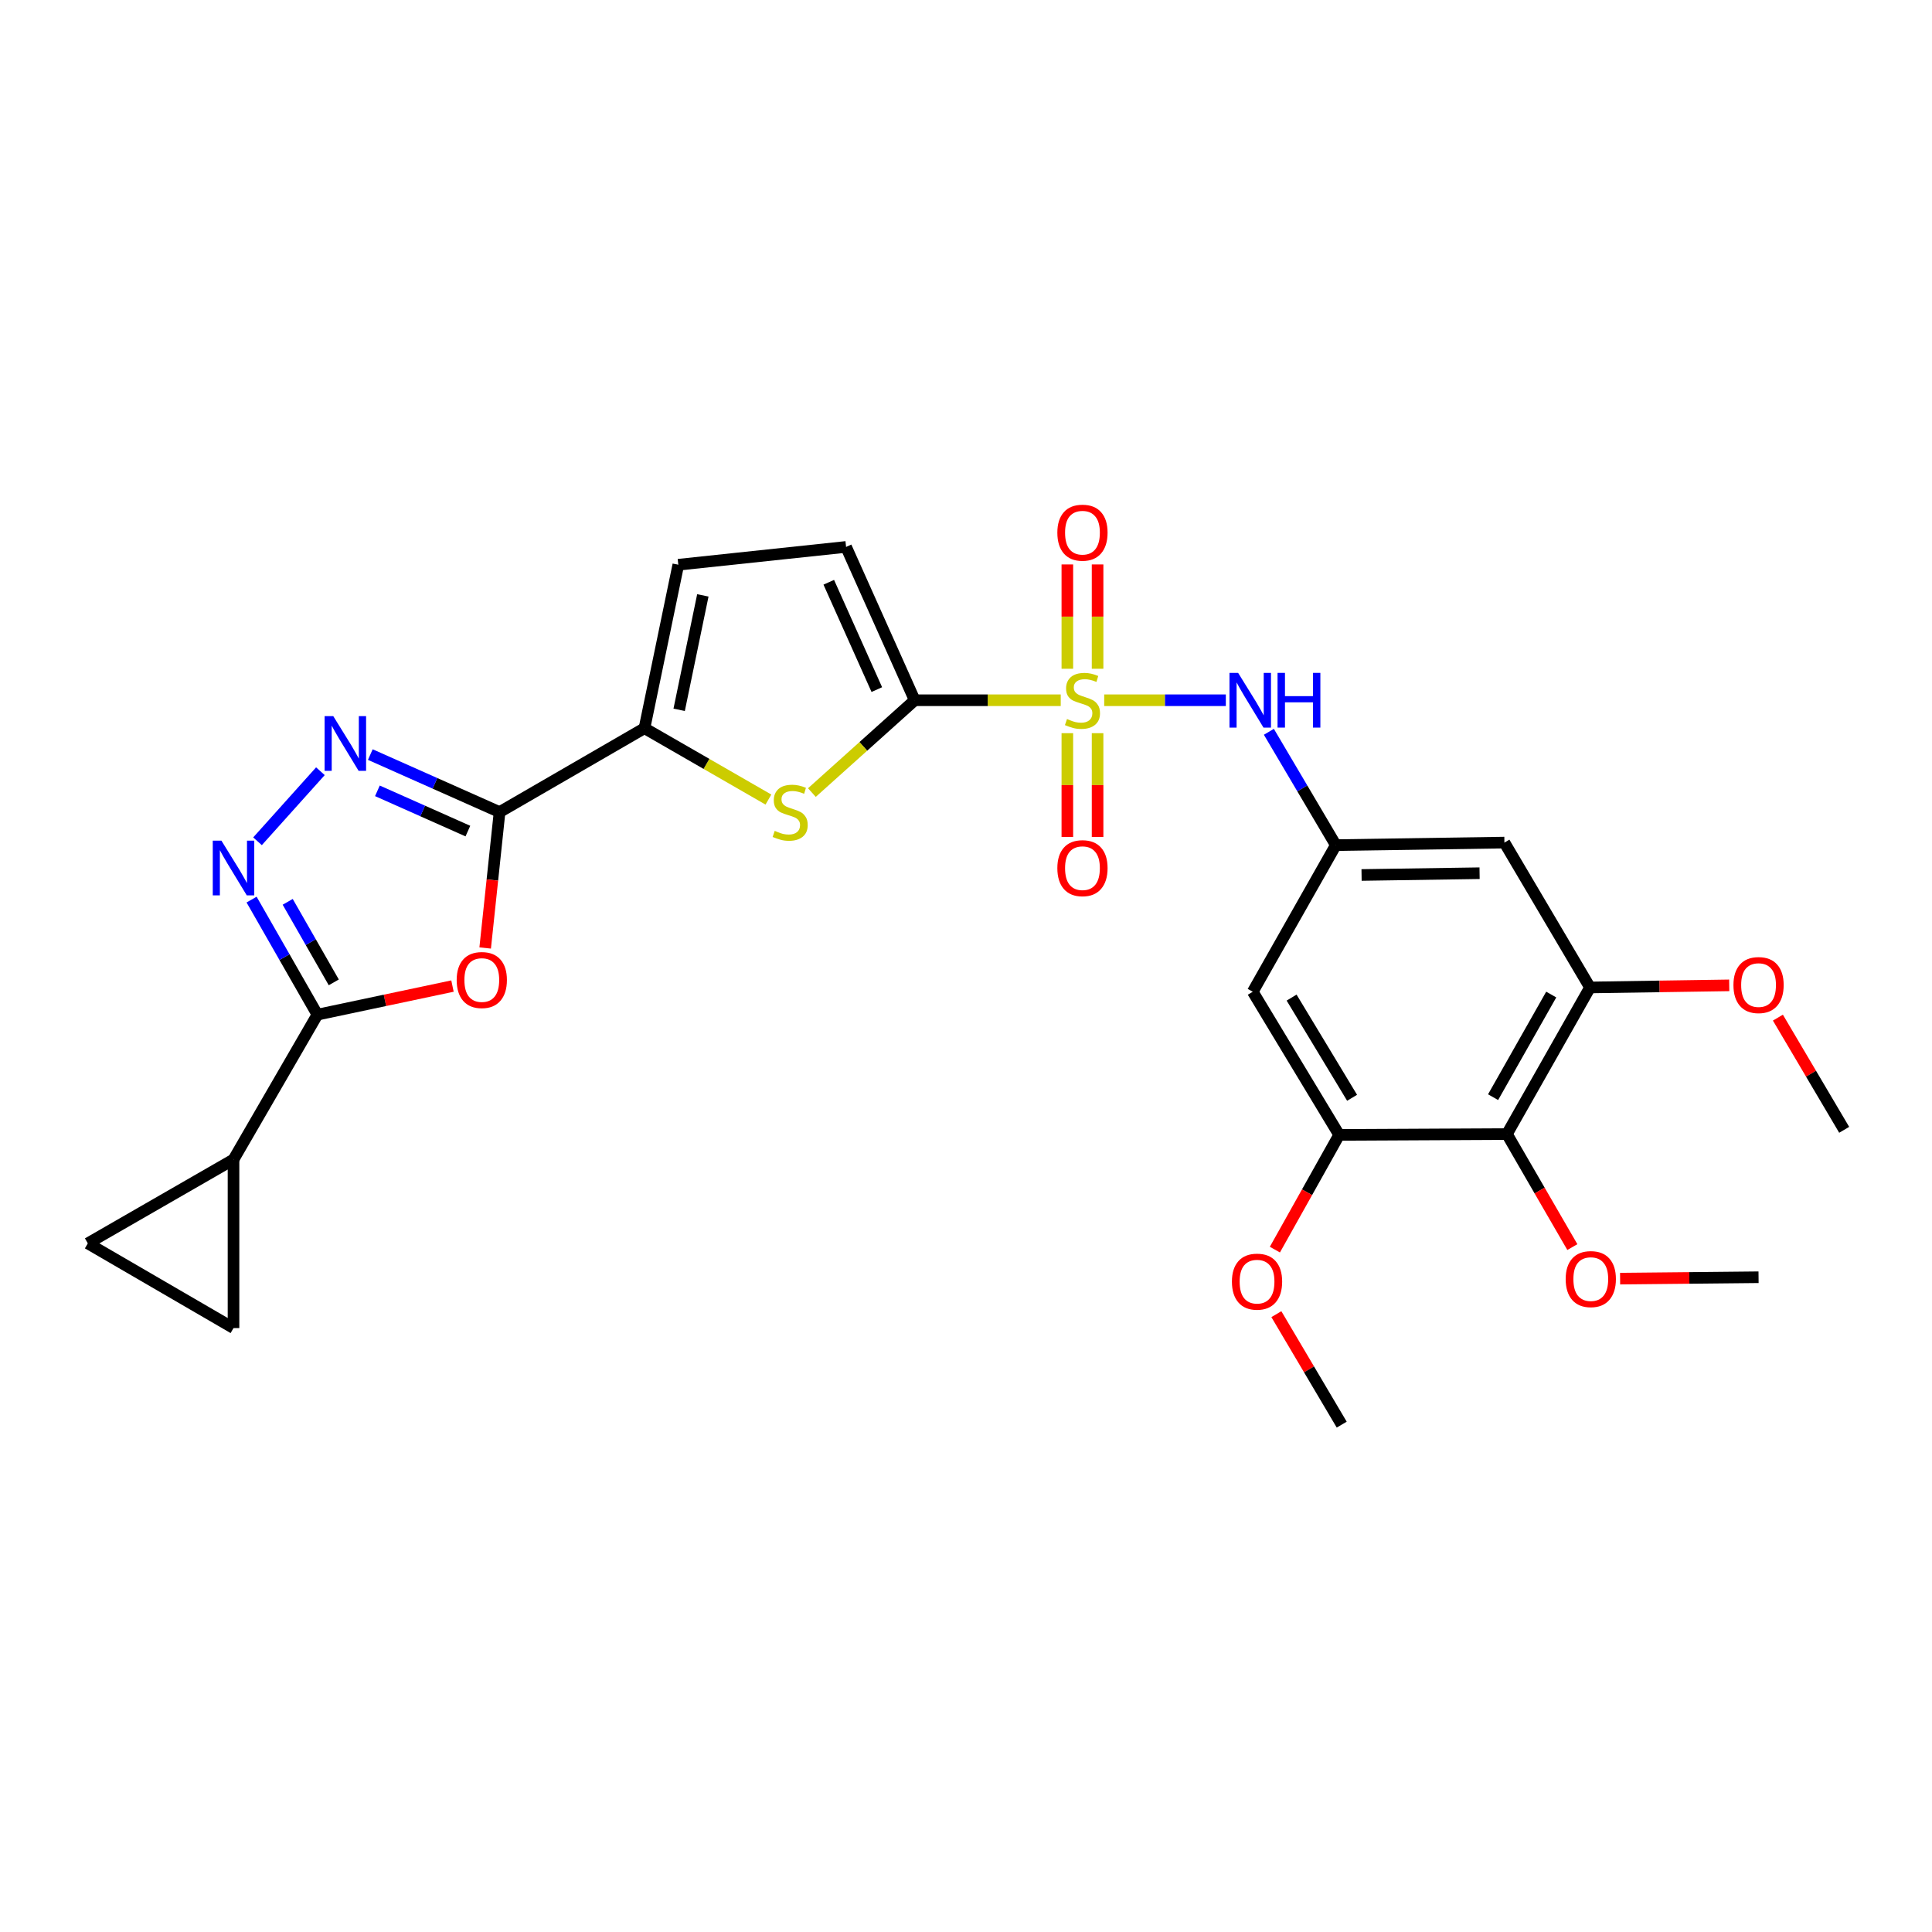 <?xml version='1.0' encoding='iso-8859-1'?>
<svg version='1.1' baseProfile='full'
              xmlns='http://www.w3.org/2000/svg'
                      xmlns:rdkit='http://www.rdkit.org/xml'
                      xmlns:xlink='http://www.w3.org/1999/xlink'
                  xml:space='preserve'
width='1000px' height='1000px' viewBox='0 0 1000 1000'>
<!-- END OF HEADER -->
<rect style='opacity:1.0;fill:#FFFFFF;stroke:none' width='1000' height='1000' x='0' y='0'> </rect>
<path class='bond-0' d='M 549.031,362.443 L 511.243,362.443' style='fill:none;fill-rule:evenodd;stroke:#CCCC00;stroke-width:6px;stroke-linecap:butt;stroke-linejoin:miter;stroke-opacity:1' />
<path class='bond-0' d='M 511.243,362.443 L 473.454,362.443' style='fill:none;fill-rule:evenodd;stroke:#000000;stroke-width:6px;stroke-linecap:butt;stroke-linejoin:miter;stroke-opacity:1' />
<path class='bond-8' d='M 571.533,362.443 L 603.011,362.443' style='fill:none;fill-rule:evenodd;stroke:#CCCC00;stroke-width:6px;stroke-linecap:butt;stroke-linejoin:miter;stroke-opacity:1' />
<path class='bond-8' d='M 603.011,362.443 L 634.489,362.443' style='fill:none;fill-rule:evenodd;stroke:#0000FF;stroke-width:6px;stroke-linecap:butt;stroke-linejoin:miter;stroke-opacity:1' />
<path class='bond-20' d='M 568.107,346.152 L 568.107,319.154' style='fill:none;fill-rule:evenodd;stroke:#CCCC00;stroke-width:6px;stroke-linecap:butt;stroke-linejoin:miter;stroke-opacity:1' />
<path class='bond-20' d='M 568.107,319.154 L 568.107,292.155' style='fill:none;fill-rule:evenodd;stroke:#FF0000;stroke-width:6px;stroke-linecap:butt;stroke-linejoin:miter;stroke-opacity:1' />
<path class='bond-20' d='M 552.457,346.152 L 552.457,319.154' style='fill:none;fill-rule:evenodd;stroke:#CCCC00;stroke-width:6px;stroke-linecap:butt;stroke-linejoin:miter;stroke-opacity:1' />
<path class='bond-20' d='M 552.457,319.154 L 552.457,292.155' style='fill:none;fill-rule:evenodd;stroke:#FF0000;stroke-width:6px;stroke-linecap:butt;stroke-linejoin:miter;stroke-opacity:1' />
<path class='bond-21' d='M 552.457,379.494 L 552.457,406.354' style='fill:none;fill-rule:evenodd;stroke:#CCCC00;stroke-width:6px;stroke-linecap:butt;stroke-linejoin:miter;stroke-opacity:1' />
<path class='bond-21' d='M 552.457,406.354 L 552.457,433.214' style='fill:none;fill-rule:evenodd;stroke:#FF0000;stroke-width:6px;stroke-linecap:butt;stroke-linejoin:miter;stroke-opacity:1' />
<path class='bond-21' d='M 568.107,379.494 L 568.107,406.354' style='fill:none;fill-rule:evenodd;stroke:#CCCC00;stroke-width:6px;stroke-linecap:butt;stroke-linejoin:miter;stroke-opacity:1' />
<path class='bond-21' d='M 568.107,406.354 L 568.107,433.214' style='fill:none;fill-rule:evenodd;stroke:#FF0000;stroke-width:6px;stroke-linecap:butt;stroke-linejoin:miter;stroke-opacity:1' />
<path class='bond-6' d='M 473.454,362.443 L 446.845,386.338' style='fill:none;fill-rule:evenodd;stroke:#000000;stroke-width:6px;stroke-linecap:butt;stroke-linejoin:miter;stroke-opacity:1' />
<path class='bond-6' d='M 446.845,386.338 L 420.236,410.234' style='fill:none;fill-rule:evenodd;stroke:#CCCC00;stroke-width:6px;stroke-linecap:butt;stroke-linejoin:miter;stroke-opacity:1' />
<path class='bond-11' d='M 473.454,362.443 L 437.927,283.084' style='fill:none;fill-rule:evenodd;stroke:#000000;stroke-width:6px;stroke-linecap:butt;stroke-linejoin:miter;stroke-opacity:1' />
<path class='bond-11' d='M 453.84,356.934 L 428.971,301.383' style='fill:none;fill-rule:evenodd;stroke:#000000;stroke-width:6px;stroke-linecap:butt;stroke-linejoin:miter;stroke-opacity:1' />
<path class='bond-1' d='M 258.576,420.334 L 333.579,376.92' style='fill:none;fill-rule:evenodd;stroke:#000000;stroke-width:6px;stroke-linecap:butt;stroke-linejoin:miter;stroke-opacity:1' />
<path class='bond-2' d='M 258.576,420.334 L 254.851,455.504' style='fill:none;fill-rule:evenodd;stroke:#000000;stroke-width:6px;stroke-linecap:butt;stroke-linejoin:miter;stroke-opacity:1' />
<path class='bond-2' d='M 254.851,455.504 L 251.125,490.675' style='fill:none;fill-rule:evenodd;stroke:#FF0000;stroke-width:6px;stroke-linecap:butt;stroke-linejoin:miter;stroke-opacity:1' />
<path class='bond-3' d='M 258.576,420.334 L 225.124,405.449' style='fill:none;fill-rule:evenodd;stroke:#000000;stroke-width:6px;stroke-linecap:butt;stroke-linejoin:miter;stroke-opacity:1' />
<path class='bond-3' d='M 225.124,405.449 L 191.672,390.565' style='fill:none;fill-rule:evenodd;stroke:#0000FF;stroke-width:6px;stroke-linecap:butt;stroke-linejoin:miter;stroke-opacity:1' />
<path class='bond-3' d='M 242.178,430.168 L 218.762,419.749' style='fill:none;fill-rule:evenodd;stroke:#000000;stroke-width:6px;stroke-linecap:butt;stroke-linejoin:miter;stroke-opacity:1' />
<path class='bond-3' d='M 218.762,419.749 L 195.346,409.33' style='fill:none;fill-rule:evenodd;stroke:#0000FF;stroke-width:6px;stroke-linecap:butt;stroke-linejoin:miter;stroke-opacity:1' />
<path class='bond-4' d='M 234.203,510.388 L 199.246,517.783' style='fill:none;fill-rule:evenodd;stroke:#FF0000;stroke-width:6px;stroke-linecap:butt;stroke-linejoin:miter;stroke-opacity:1' />
<path class='bond-4' d='M 199.246,517.783 L 164.288,525.177' style='fill:none;fill-rule:evenodd;stroke:#000000;stroke-width:6px;stroke-linecap:butt;stroke-linejoin:miter;stroke-opacity:1' />
<path class='bond-5' d='M 165.842,399.188 L 133.289,435.443' style='fill:none;fill-rule:evenodd;stroke:#0000FF;stroke-width:6px;stroke-linecap:butt;stroke-linejoin:miter;stroke-opacity:1' />
<path class='bond-9' d='M 164.288,525.177 L 120.866,600.162' style='fill:none;fill-rule:evenodd;stroke:#000000;stroke-width:6px;stroke-linecap:butt;stroke-linejoin:miter;stroke-opacity:1' />
<path class='bond-30' d='M 164.288,525.177 L 147.253,495.401' style='fill:none;fill-rule:evenodd;stroke:#000000;stroke-width:6px;stroke-linecap:butt;stroke-linejoin:miter;stroke-opacity:1' />
<path class='bond-30' d='M 147.253,495.401 L 130.218,465.625' style='fill:none;fill-rule:evenodd;stroke:#0000FF;stroke-width:6px;stroke-linecap:butt;stroke-linejoin:miter;stroke-opacity:1' />
<path class='bond-30' d='M 172.762,508.472 L 160.838,487.629' style='fill:none;fill-rule:evenodd;stroke:#000000;stroke-width:6px;stroke-linecap:butt;stroke-linejoin:miter;stroke-opacity:1' />
<path class='bond-30' d='M 160.838,487.629 L 148.913,466.786' style='fill:none;fill-rule:evenodd;stroke:#0000FF;stroke-width:6px;stroke-linecap:butt;stroke-linejoin:miter;stroke-opacity:1' />
<path class='bond-7' d='M 397.735,413.854 L 365.657,395.387' style='fill:none;fill-rule:evenodd;stroke:#CCCC00;stroke-width:6px;stroke-linecap:butt;stroke-linejoin:miter;stroke-opacity:1' />
<path class='bond-7' d='M 365.657,395.387 L 333.579,376.92' style='fill:none;fill-rule:evenodd;stroke:#000000;stroke-width:6px;stroke-linecap:butt;stroke-linejoin:miter;stroke-opacity:1' />
<path class='bond-28' d='M 333.579,376.92 L 351.09,292.301' style='fill:none;fill-rule:evenodd;stroke:#000000;stroke-width:6px;stroke-linecap:butt;stroke-linejoin:miter;stroke-opacity:1' />
<path class='bond-28' d='M 351.532,367.398 L 363.79,308.165' style='fill:none;fill-rule:evenodd;stroke:#000000;stroke-width:6px;stroke-linecap:butt;stroke-linejoin:miter;stroke-opacity:1' />
<path class='bond-15' d='M 656.769,378.78 L 674.094,408.108' style='fill:none;fill-rule:evenodd;stroke:#0000FF;stroke-width:6px;stroke-linecap:butt;stroke-linejoin:miter;stroke-opacity:1' />
<path class='bond-15' d='M 674.094,408.108 L 691.419,437.436' style='fill:none;fill-rule:evenodd;stroke:#000000;stroke-width:6px;stroke-linecap:butt;stroke-linejoin:miter;stroke-opacity:1' />
<path class='bond-16' d='M 120.866,600.162 L 45.455,643.567' style='fill:none;fill-rule:evenodd;stroke:#000000;stroke-width:6px;stroke-linecap:butt;stroke-linejoin:miter;stroke-opacity:1' />
<path class='bond-17' d='M 120.866,600.162 L 120.866,687.407' style='fill:none;fill-rule:evenodd;stroke:#000000;stroke-width:6px;stroke-linecap:butt;stroke-linejoin:miter;stroke-opacity:1' />
<path class='bond-10' d='M 779.986,586.989 L 822.982,511.109' style='fill:none;fill-rule:evenodd;stroke:#000000;stroke-width:6px;stroke-linecap:butt;stroke-linejoin:miter;stroke-opacity:1' />
<path class='bond-10' d='M 772.818,567.892 L 802.916,514.775' style='fill:none;fill-rule:evenodd;stroke:#000000;stroke-width:6px;stroke-linecap:butt;stroke-linejoin:miter;stroke-opacity:1' />
<path class='bond-22' d='M 779.986,586.989 L 796.917,616.239' style='fill:none;fill-rule:evenodd;stroke:#000000;stroke-width:6px;stroke-linecap:butt;stroke-linejoin:miter;stroke-opacity:1' />
<path class='bond-22' d='M 796.917,616.239 L 813.848,645.489' style='fill:none;fill-rule:evenodd;stroke:#FF0000;stroke-width:6px;stroke-linecap:butt;stroke-linejoin:miter;stroke-opacity:1' />
<path class='bond-29' d='M 779.986,586.989 L 693.149,587.416' style='fill:none;fill-rule:evenodd;stroke:#000000;stroke-width:6px;stroke-linecap:butt;stroke-linejoin:miter;stroke-opacity:1' />
<path class='bond-12' d='M 437.927,283.084 L 351.09,292.301' style='fill:none;fill-rule:evenodd;stroke:#000000;stroke-width:6px;stroke-linecap:butt;stroke-linejoin:miter;stroke-opacity:1' />
<path class='bond-13' d='M 822.982,511.109 L 778.682,436.124' style='fill:none;fill-rule:evenodd;stroke:#000000;stroke-width:6px;stroke-linecap:butt;stroke-linejoin:miter;stroke-opacity:1' />
<path class='bond-23' d='M 822.982,511.109 L 859.014,510.563' style='fill:none;fill-rule:evenodd;stroke:#000000;stroke-width:6px;stroke-linecap:butt;stroke-linejoin:miter;stroke-opacity:1' />
<path class='bond-23' d='M 859.014,510.563 L 895.046,510.017' style='fill:none;fill-rule:evenodd;stroke:#FF0000;stroke-width:6px;stroke-linecap:butt;stroke-linejoin:miter;stroke-opacity:1' />
<path class='bond-14' d='M 693.149,587.416 L 648.423,513.326' style='fill:none;fill-rule:evenodd;stroke:#000000;stroke-width:6px;stroke-linecap:butt;stroke-linejoin:miter;stroke-opacity:1' />
<path class='bond-14' d='M 699.839,568.213 L 668.53,516.351' style='fill:none;fill-rule:evenodd;stroke:#000000;stroke-width:6px;stroke-linecap:butt;stroke-linejoin:miter;stroke-opacity:1' />
<path class='bond-24' d='M 693.149,587.416 L 676.515,617.109' style='fill:none;fill-rule:evenodd;stroke:#000000;stroke-width:6px;stroke-linecap:butt;stroke-linejoin:miter;stroke-opacity:1' />
<path class='bond-24' d='M 676.515,617.109 L 659.88,646.802' style='fill:none;fill-rule:evenodd;stroke:#FF0000;stroke-width:6px;stroke-linecap:butt;stroke-linejoin:miter;stroke-opacity:1' />
<path class='bond-18' d='M 691.419,437.436 L 648.423,513.326' style='fill:none;fill-rule:evenodd;stroke:#000000;stroke-width:6px;stroke-linecap:butt;stroke-linejoin:miter;stroke-opacity:1' />
<path class='bond-19' d='M 691.419,437.436 L 778.682,436.124' style='fill:none;fill-rule:evenodd;stroke:#000000;stroke-width:6px;stroke-linecap:butt;stroke-linejoin:miter;stroke-opacity:1' />
<path class='bond-19' d='M 704.744,452.889 L 765.828,451.97' style='fill:none;fill-rule:evenodd;stroke:#000000;stroke-width:6px;stroke-linecap:butt;stroke-linejoin:miter;stroke-opacity:1' />
<path class='bond-31' d='M 45.455,643.567 L 120.866,687.407' style='fill:none;fill-rule:evenodd;stroke:#000000;stroke-width:6px;stroke-linecap:butt;stroke-linejoin:miter;stroke-opacity:1' />
<path class='bond-25' d='M 838.562,661.821 L 874.395,661.459' style='fill:none;fill-rule:evenodd;stroke:#FF0000;stroke-width:6px;stroke-linecap:butt;stroke-linejoin:miter;stroke-opacity:1' />
<path class='bond-25' d='M 874.395,661.459 L 910.227,661.096' style='fill:none;fill-rule:evenodd;stroke:#000000;stroke-width:6px;stroke-linecap:butt;stroke-linejoin:miter;stroke-opacity:1' />
<path class='bond-26' d='M 920.236,526.725 L 937.391,555.757' style='fill:none;fill-rule:evenodd;stroke:#FF0000;stroke-width:6px;stroke-linecap:butt;stroke-linejoin:miter;stroke-opacity:1' />
<path class='bond-26' d='M 937.391,555.757 L 954.545,584.79' style='fill:none;fill-rule:evenodd;stroke:#000000;stroke-width:6px;stroke-linecap:butt;stroke-linejoin:miter;stroke-opacity:1' />
<path class='bond-27' d='M 660.645,680.208 L 677.558,708.797' style='fill:none;fill-rule:evenodd;stroke:#FF0000;stroke-width:6px;stroke-linecap:butt;stroke-linejoin:miter;stroke-opacity:1' />
<path class='bond-27' d='M 677.558,708.797 L 694.471,737.386' style='fill:none;fill-rule:evenodd;stroke:#000000;stroke-width:6px;stroke-linecap:butt;stroke-linejoin:miter;stroke-opacity:1' />
<path  class='atom-0' d='M 552.282 372.163
Q 552.602 372.283, 553.922 372.843
Q 555.242 373.403, 556.682 373.763
Q 558.162 374.083, 559.602 374.083
Q 562.282 374.083, 563.842 372.803
Q 565.402 371.483, 565.402 369.203
Q 565.402 367.643, 564.602 366.683
Q 563.842 365.723, 562.642 365.203
Q 561.442 364.683, 559.442 364.083
Q 556.922 363.323, 555.402 362.603
Q 553.922 361.883, 552.842 360.363
Q 551.802 358.843, 551.802 356.283
Q 551.802 352.723, 554.202 350.523
Q 556.642 348.323, 561.442 348.323
Q 564.722 348.323, 568.442 349.883
L 567.522 352.963
Q 564.122 351.563, 561.562 351.563
Q 558.802 351.563, 557.282 352.723
Q 555.762 353.843, 555.802 355.803
Q 555.802 357.323, 556.562 358.243
Q 557.362 359.163, 558.482 359.683
Q 559.642 360.203, 561.562 360.803
Q 564.122 361.603, 565.642 362.403
Q 567.162 363.203, 568.242 364.843
Q 569.362 366.443, 569.362 369.203
Q 569.362 373.123, 566.722 375.243
Q 564.122 377.323, 559.762 377.323
Q 557.242 377.323, 555.322 376.763
Q 553.442 376.243, 551.202 375.323
L 552.282 372.163
' fill='#CCCC00'/>
<path  class='atom-3' d='M 236.377 507.259
Q 236.377 500.459, 239.737 496.659
Q 243.097 492.859, 249.377 492.859
Q 255.657 492.859, 259.017 496.659
Q 262.377 500.459, 262.377 507.259
Q 262.377 514.139, 258.977 518.059
Q 255.577 521.939, 249.377 521.939
Q 243.137 521.939, 239.737 518.059
Q 236.377 514.179, 236.377 507.259
M 249.377 518.739
Q 253.697 518.739, 256.017 515.859
Q 258.377 512.939, 258.377 507.259
Q 258.377 501.699, 256.017 498.899
Q 253.697 496.059, 249.377 496.059
Q 245.057 496.059, 242.697 498.859
Q 240.377 501.659, 240.377 507.259
Q 240.377 512.979, 242.697 515.859
Q 245.057 518.739, 249.377 518.739
' fill='#FF0000'/>
<path  class='atom-4' d='M 172.488 370.655
L 181.768 385.655
Q 182.688 387.135, 184.168 389.815
Q 185.648 392.495, 185.728 392.655
L 185.728 370.655
L 189.488 370.655
L 189.488 398.975
L 185.608 398.975
L 175.648 382.575
Q 174.488 380.655, 173.248 378.455
Q 172.048 376.255, 171.688 375.575
L 171.688 398.975
L 168.008 398.975
L 168.008 370.655
L 172.488 370.655
' fill='#0000FF'/>
<path  class='atom-6' d='M 114.606 435.119
L 123.886 450.119
Q 124.806 451.599, 126.286 454.279
Q 127.766 456.959, 127.846 457.119
L 127.846 435.119
L 131.606 435.119
L 131.606 463.439
L 127.726 463.439
L 117.766 447.039
Q 116.606 445.119, 115.366 442.919
Q 114.166 440.719, 113.806 440.039
L 113.806 463.439
L 110.126 463.439
L 110.126 435.119
L 114.606 435.119
' fill='#0000FF'/>
<path  class='atom-7' d='M 400.99 430.054
Q 401.31 430.174, 402.63 430.734
Q 403.95 431.294, 405.39 431.654
Q 406.87 431.974, 408.31 431.974
Q 410.99 431.974, 412.55 430.694
Q 414.11 429.374, 414.11 427.094
Q 414.11 425.534, 413.31 424.574
Q 412.55 423.614, 411.35 423.094
Q 410.15 422.574, 408.15 421.974
Q 405.63 421.214, 404.11 420.494
Q 402.63 419.774, 401.55 418.254
Q 400.51 416.734, 400.51 414.174
Q 400.51 410.614, 402.91 408.414
Q 405.35 406.214, 410.15 406.214
Q 413.43 406.214, 417.15 407.774
L 416.23 410.854
Q 412.83 409.454, 410.27 409.454
Q 407.51 409.454, 405.99 410.614
Q 404.47 411.734, 404.51 413.694
Q 404.51 415.214, 405.27 416.134
Q 406.07 417.054, 407.19 417.574
Q 408.35 418.094, 410.27 418.694
Q 412.83 419.494, 414.35 420.294
Q 415.87 421.094, 416.95 422.734
Q 418.07 424.334, 418.07 427.094
Q 418.07 431.014, 415.43 433.134
Q 412.83 435.214, 408.47 435.214
Q 405.95 435.214, 404.03 434.654
Q 402.15 434.134, 399.91 433.214
L 400.99 430.054
' fill='#CCCC00'/>
<path  class='atom-9' d='M 640.858 348.283
L 650.138 363.283
Q 651.058 364.763, 652.538 367.443
Q 654.018 370.123, 654.098 370.283
L 654.098 348.283
L 657.858 348.283
L 657.858 376.603
L 653.978 376.603
L 644.018 360.203
Q 642.858 358.283, 641.618 356.083
Q 640.418 353.883, 640.058 353.203
L 640.058 376.603
L 636.378 376.603
L 636.378 348.283
L 640.858 348.283
' fill='#0000FF'/>
<path  class='atom-9' d='M 661.258 348.283
L 665.098 348.283
L 665.098 360.323
L 679.578 360.323
L 679.578 348.283
L 683.418 348.283
L 683.418 376.603
L 679.578 376.603
L 679.578 363.523
L 665.098 363.523
L 665.098 376.603
L 661.258 376.603
L 661.258 348.283
' fill='#0000FF'/>
<path  class='atom-21' d='M 547.282 275.712
Q 547.282 268.912, 550.642 265.112
Q 554.002 261.312, 560.282 261.312
Q 566.562 261.312, 569.922 265.112
Q 573.282 268.912, 573.282 275.712
Q 573.282 282.592, 569.882 286.512
Q 566.482 290.392, 560.282 290.392
Q 554.042 290.392, 550.642 286.512
Q 547.282 282.632, 547.282 275.712
M 560.282 287.192
Q 564.602 287.192, 566.922 284.312
Q 569.282 281.392, 569.282 275.712
Q 569.282 270.152, 566.922 267.352
Q 564.602 264.512, 560.282 264.512
Q 555.962 264.512, 553.602 267.312
Q 551.282 270.112, 551.282 275.712
Q 551.282 281.432, 553.602 284.312
Q 555.962 287.192, 560.282 287.192
' fill='#FF0000'/>
<path  class='atom-22' d='M 547.282 449.359
Q 547.282 442.559, 550.642 438.759
Q 554.002 434.959, 560.282 434.959
Q 566.562 434.959, 569.922 438.759
Q 573.282 442.559, 573.282 449.359
Q 573.282 456.239, 569.882 460.159
Q 566.482 464.039, 560.282 464.039
Q 554.042 464.039, 550.642 460.159
Q 547.282 456.279, 547.282 449.359
M 560.282 460.839
Q 564.602 460.839, 566.922 457.959
Q 569.282 455.039, 569.282 449.359
Q 569.282 443.799, 566.922 440.999
Q 564.602 438.159, 560.282 438.159
Q 555.962 438.159, 553.602 440.959
Q 551.282 443.759, 551.282 449.359
Q 551.282 455.079, 553.602 457.959
Q 555.962 460.839, 560.282 460.839
' fill='#FF0000'/>
<path  class='atom-23' d='M 810.391 662.055
Q 810.391 655.255, 813.751 651.455
Q 817.111 647.655, 823.391 647.655
Q 829.671 647.655, 833.031 651.455
Q 836.391 655.255, 836.391 662.055
Q 836.391 668.935, 832.991 672.855
Q 829.591 676.735, 823.391 676.735
Q 817.151 676.735, 813.751 672.855
Q 810.391 668.975, 810.391 662.055
M 823.391 673.535
Q 827.711 673.535, 830.031 670.655
Q 832.391 667.735, 832.391 662.055
Q 832.391 656.495, 830.031 653.695
Q 827.711 650.855, 823.391 650.855
Q 819.071 650.855, 816.711 653.655
Q 814.391 656.455, 814.391 662.055
Q 814.391 667.775, 816.711 670.655
Q 819.071 673.535, 823.391 673.535
' fill='#FF0000'/>
<path  class='atom-24' d='M 897.227 509.867
Q 897.227 503.067, 900.587 499.267
Q 903.947 495.467, 910.227 495.467
Q 916.507 495.467, 919.867 499.267
Q 923.227 503.067, 923.227 509.867
Q 923.227 516.747, 919.827 520.667
Q 916.427 524.547, 910.227 524.547
Q 903.987 524.547, 900.587 520.667
Q 897.227 516.787, 897.227 509.867
M 910.227 521.347
Q 914.547 521.347, 916.867 518.467
Q 919.227 515.547, 919.227 509.867
Q 919.227 504.307, 916.867 501.507
Q 914.547 498.667, 910.227 498.667
Q 905.907 498.667, 903.547 501.467
Q 901.227 504.267, 901.227 509.867
Q 901.227 515.587, 903.547 518.467
Q 905.907 521.347, 910.227 521.347
' fill='#FF0000'/>
<path  class='atom-25' d='M 637.64 663.376
Q 637.64 656.576, 641 652.776
Q 644.36 648.976, 650.64 648.976
Q 656.92 648.976, 660.28 652.776
Q 663.64 656.576, 663.64 663.376
Q 663.64 670.256, 660.24 674.176
Q 656.84 678.056, 650.64 678.056
Q 644.4 678.056, 641 674.176
Q 637.64 670.296, 637.64 663.376
M 650.64 674.856
Q 654.96 674.856, 657.28 671.976
Q 659.64 669.056, 659.64 663.376
Q 659.64 657.816, 657.28 655.016
Q 654.96 652.176, 650.64 652.176
Q 646.32 652.176, 643.96 654.976
Q 641.64 657.776, 641.64 663.376
Q 641.64 669.096, 643.96 671.976
Q 646.32 674.856, 650.64 674.856
' fill='#FF0000'/>
</svg>
